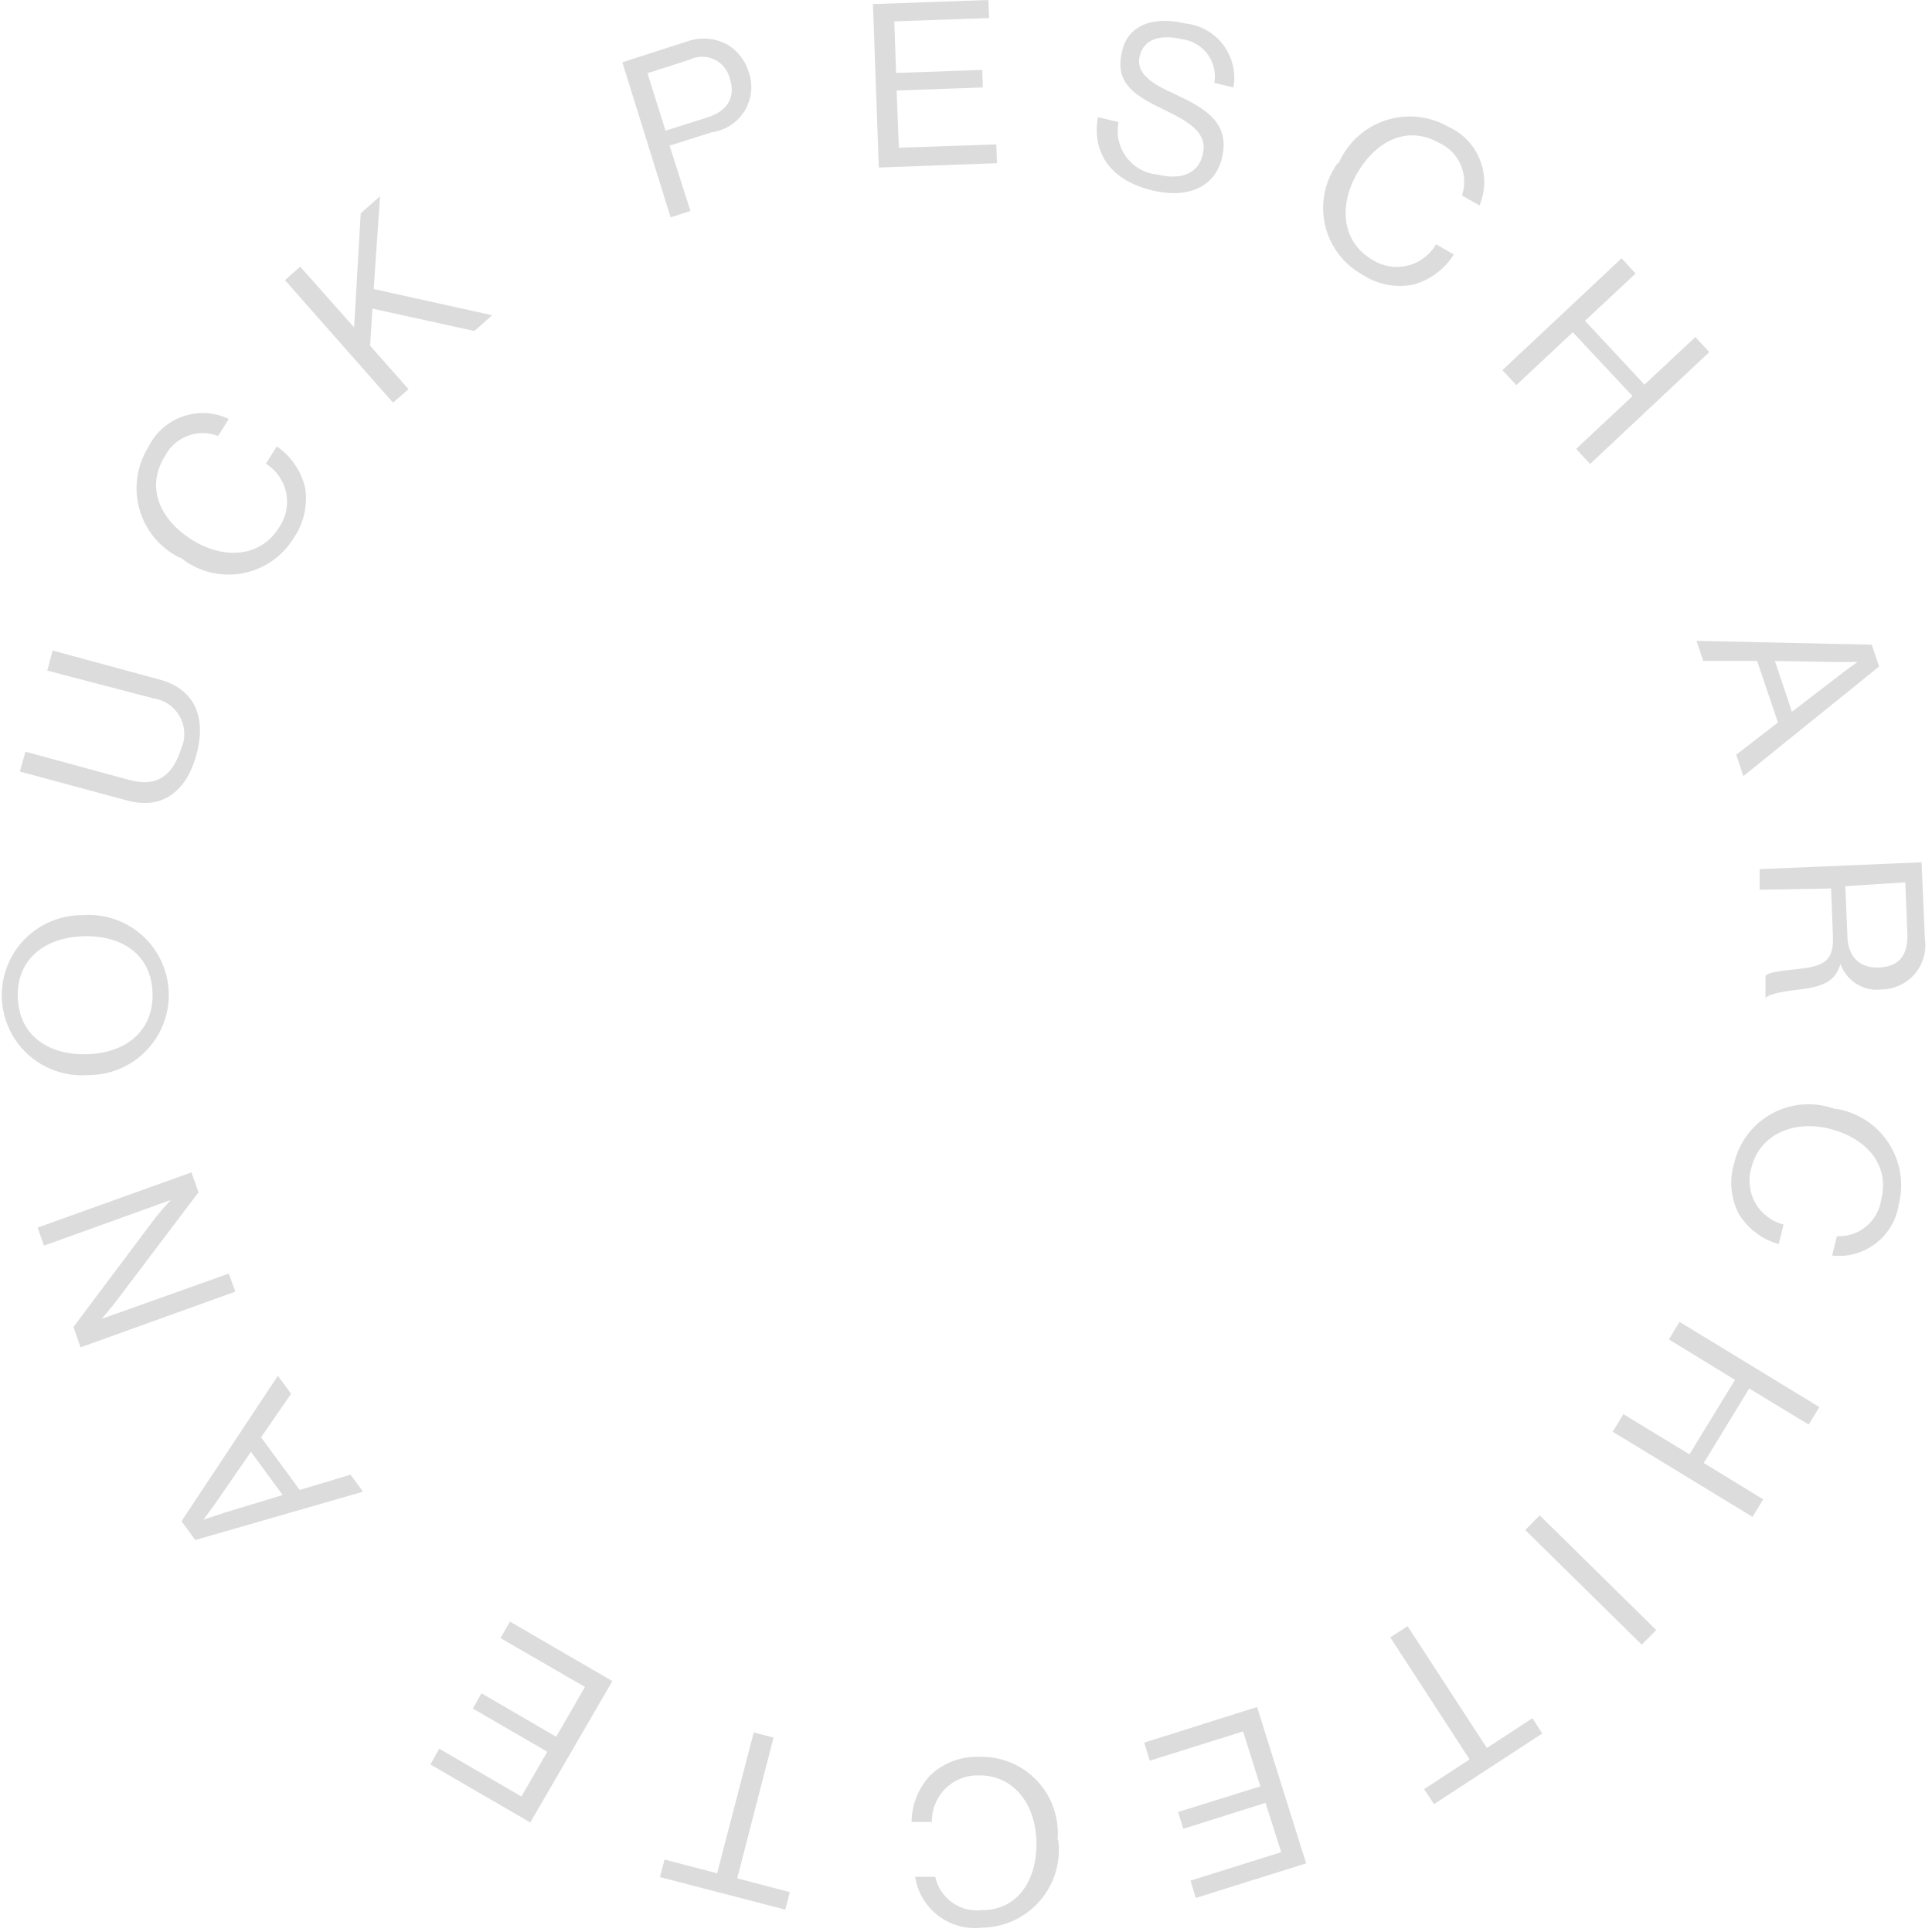 <?xml version="1.0" encoding="UTF-8"?>
<svg width="100px" height="100px" viewBox="0 0 100 100" version="1.1" xmlns="http://www.w3.org/2000/svg" xmlns:xlink="http://www.w3.org/1999/xlink">
    <!-- Generator: Sketch 55.2 (78181) - https://sketchapp.com -->
    <title>Fichier 1</title>
    <desc>Created with Sketch.</desc>
    <g id="Page-1" stroke="none" stroke-width="1" fill="none" fill-rule="evenodd">
        <g id="Contact" transform="translate(-255, -372)" fill="#DCDCDC" fill-rule="nonzero">
            <g id="Fichier-1" transform="translate(255, 372)">
                <path d="M14.632,77.382 L12.987,75.145 L11.276,77.632 C10.987,78.053 10.526,78.658 10.526,78.658 L10.526,78.658 L11.724,78.263 L14.632,77.382 Z M10.105,79.711 L9.395,78.737 L14.382,71.211 L15.066,72.145 L13.513,74.395 L15.513,77.118 L18.145,76.329 L18.789,77.211 L10.105,79.711 Z" id="Shape"></path>
                <path d="M4.171,69.737 L3.803,68.684 L8.026,63.053 C8.286,62.723 8.563,62.406 8.855,62.105 L8.855,62.105 L2.276,64.474 L1.947,63.539 L9.908,60.684 L10.276,61.711 L6.039,67.316 C5.737,67.711 5.263,68.263 5.263,68.263 L5.263,68.263 L11.842,65.921 L12.184,66.855 L4.171,69.737 Z" id="Path"></path>
                <path d="M4.303,48.461 C2.316,48.526 0.855,49.645 0.921,51.632 C0.987,53.618 2.539,54.632 4.526,54.566 C6.513,54.5 7.961,53.368 7.895,51.382 C7.829,49.395 6.289,48.395 4.303,48.461 M4.566,55.645 C3.047,55.766 1.585,55.044 0.757,53.765 C-0.07,52.486 -0.13,50.857 0.602,49.521 C1.334,48.185 2.74,47.359 4.263,47.368 C5.782,47.248 7.244,47.969 8.072,49.248 C8.899,50.527 8.959,52.156 8.227,53.492 C7.495,54.828 6.089,55.654 4.566,55.645" id="Shape"></path>
                <path d="M6.579,41.434 L1.026,39.934 L1.316,38.908 L6.737,40.382 C8.132,40.75 8.934,40.132 9.368,38.776 C9.615,38.24 9.594,37.619 9.312,37.1 C9.029,36.582 8.519,36.228 7.934,36.145 L2.447,34.711 L2.724,33.671 L8.25,35.171 C10.237,35.711 10.645,37.303 10.171,39.053 C9.697,40.803 8.539,41.961 6.579,41.434" id="Path"></path>
                <path d="M9.303,28.868 C8.284,28.365 7.526,27.454 7.218,26.36 C6.909,25.266 7.079,24.093 7.684,23.132 C8.44,21.592 10.294,20.947 11.842,21.684 L11.289,22.566 C10.231,22.154 9.034,22.616 8.526,23.632 C7.539,25.211 8.263,26.895 9.947,27.947 C11.632,29 13.5,28.816 14.434,27.316 C14.802,26.792 14.939,26.141 14.812,25.513 C14.685,24.886 14.306,24.339 13.763,24 L14.329,23.105 C15.058,23.609 15.577,24.363 15.789,25.224 C15.94,26.144 15.728,27.088 15.197,27.855 C14.605,28.823 13.624,29.489 12.505,29.683 C11.387,29.877 10.239,29.58 9.355,28.868" id="Path"></path>
                <polygon id="Path" points="14.75 14.5 15.539 13.803 18.329 16.947 18.671 11.039 19.671 10.158 19.342 14.961 25.474 16.316 24.553 17.132 19.276 15.974 19.158 17.895 21.145 20.145 20.342 20.842"></polygon>
                <path d="M34.447,6.763 L36.579,6.092 C37.711,5.737 38.079,4.987 37.776,4.066 C37.671,3.629 37.373,3.264 36.965,3.074 C36.558,2.884 36.086,2.891 35.684,3.092 L33.513,3.789 L34.447,6.763 Z M32.211,3.224 L35.526,2.158 C36.235,1.892 37.026,1.955 37.684,2.329 C38.173,2.633 38.541,3.098 38.724,3.645 C38.989,4.317 38.931,5.074 38.566,5.697 C38.202,6.321 37.571,6.743 36.855,6.842 L34.658,7.539 L35.737,10.921 L34.711,11.25 L32.211,3.224 Z" id="Shape"></path>
                <polygon id="Path" points="45.184 0.211 51.158 0 51.197 0.934 46.289 1.105 46.382 3.776 50.842 3.618 50.868 4.526 46.408 4.684 46.526 7.645 51.566 7.474 51.605 8.447 45.487 8.671"></polygon>
                <path d="M56.829,6.066 L57.895,6.316 C57.765,6.953 57.913,7.615 58.303,8.136 C58.693,8.656 59.286,8.985 59.934,9.039 C61.079,9.316 62.026,9.039 62.263,7.961 C62.5,6.882 61.605,6.329 60.211,5.658 C58.816,4.987 57.684,4.342 58.066,2.724 C58.329,1.316 59.658,0.816 61.329,1.211 C62.116,1.286 62.835,1.688 63.312,2.318 C63.79,2.948 63.982,3.748 63.842,4.526 L62.855,4.289 C62.946,3.762 62.815,3.221 62.494,2.793 C62.173,2.364 61.69,2.087 61.158,2.026 C60.039,1.763 59.197,2.026 58.987,2.908 C58.776,3.789 59.618,4.342 60.803,4.868 C62.316,5.579 63.697,6.316 63.25,8.171 C62.882,9.724 61.421,10.289 59.645,9.855 C57.329,9.303 56.526,7.75 56.829,6.066" id="Path"></path>
                <path d="M69.289,8.447 C69.746,7.393 70.632,6.585 71.724,6.228 C72.816,5.871 74.009,5.998 75,6.579 C76.532,7.284 77.23,9.076 76.579,10.632 L75.671,10.118 C76.036,9.041 75.524,7.863 74.487,7.395 C72.868,6.474 71.224,7.263 70.237,8.987 C69.25,10.711 69.5,12.566 71.039,13.447 C71.578,13.792 72.235,13.901 72.856,13.749 C73.477,13.598 74.009,13.199 74.329,12.645 L75.25,13.171 C74.777,13.926 74.041,14.479 73.184,14.724 C72.277,14.916 71.331,14.741 70.553,14.237 C69.553,13.695 68.835,12.749 68.583,11.64 C68.331,10.531 68.569,9.368 69.237,8.447" id="Path"></path>
                <polygon id="Path" points="83.934 13.368 84.658 14.158 82.039 16.605 85.118 19.908 87.75 17.447 88.474 18.224 82.303 24.013 81.579 23.237 84.5 20.5 81.408 17.197 78.487 19.934 77.763 19.158"></polygon>
                <path d="M91.868,34.211 L92.75,36.842 L95.132,35.013 C95.526,34.697 96.145,34.263 96.145,34.263 L94.829,34.263 L91.868,34.211 Z M96.882,33.368 L97.263,34.5 L90.237,40.171 L89.868,39.066 L92.026,37.395 L90.947,34.211 L88.158,34.211 L87.816,33.171 L96.882,33.368 Z" id="Shape"></path>
                <path d="M95.513,45.868 L95.618,48.368 C95.618,49.553 96.289,50.118 97.25,50.079 C98.211,50.039 98.776,49.539 98.724,48.303 L98.618,45.671 L95.513,45.868 Z M99.461,44.632 L99.632,48.579 C99.73,49.229 99.544,49.891 99.121,50.394 C98.698,50.898 98.079,51.195 97.421,51.211 C96.481,51.34 95.579,50.79 95.263,49.895 L95.263,49.895 C95,50.763 94.421,51.066 93.171,51.211 C91.921,51.355 91.474,51.513 91.382,51.671 L91.382,51.671 L91.382,50.513 C91.526,50.342 91.855,50.289 93.263,50.132 C94.671,49.974 94.921,49.487 94.868,48.342 L94.776,45.987 L91.079,46.053 L91.079,44.987 L99.461,44.632 Z" id="Shape"></path>
                <path d="M94.974,57.382 C96.1,57.547 97.104,58.183 97.734,59.132 C98.364,60.081 98.561,61.253 98.276,62.355 C98.019,64.015 96.498,65.176 94.829,64.987 L95.079,63.987 C96.212,64.04 97.201,63.227 97.368,62.105 C97.829,60.303 96.618,58.921 94.737,58.434 C92.855,57.947 91.092,58.711 90.658,60.421 C90.469,61.034 90.539,61.697 90.852,62.257 C91.165,62.816 91.694,63.223 92.316,63.382 L92.066,64.395 C91.203,64.154 90.465,63.594 90,62.829 C89.579,62.017 89.494,61.072 89.763,60.197 C90.025,59.087 90.754,58.145 91.763,57.612 C92.772,57.08 93.962,57.01 95.026,57.421" id="Path"></path>
                <polygon id="Path" points="94.171 72.829 93.618 73.737 90.539 71.868 88.184 75.724 91.263 77.605 90.711 78.513 83.474 74.105 84.026 73.197 87.447 75.276 89.803 71.421 86.382 69.329 86.934 68.421"></polygon>
                <rect id="Rectangle" transform="translate(82.336, 81.781) rotate(-45.45) translate(-82.336, -81.781) " x="81.803" y="77.55" width="1.066" height="8.461"></rect>
                <polygon id="Path" points="79.829 89.724 74.224 93.382 73.711 92.605 76.066 91.066 71.961 84.75 72.855 84.171 76.961 90.474 79.316 88.934"></polygon>
                <polygon id="Path" points="67.605 96.447 61.895 98.237 61.618 97.342 66.316 95.868 65.5 93.316 61.25 94.658 60.974 93.789 65.237 92.461 64.342 89.618 59.513 91.132 59.224 90.197 65.066 88.355"></polygon>
                <path d="M54.776,95.25 C54.919,96.388 54.569,97.532 53.816,98.397 C53.062,99.261 51.976,99.763 50.829,99.776 C49.155,99.973 47.626,98.81 47.368,97.145 L48.408,97.145 C48.651,98.257 49.698,99.003 50.829,98.868 C52.697,98.868 53.697,97.289 53.645,95.303 C53.592,93.316 52.408,91.855 50.645,91.895 C50.002,91.88 49.381,92.129 48.926,92.584 C48.471,93.039 48.222,93.66 48.237,94.303 L47.184,94.303 C47.191,93.408 47.534,92.548 48.145,91.895 C48.819,91.25 49.725,90.904 50.658,90.934 C51.792,90.892 52.89,91.339 53.67,92.163 C54.451,92.987 54.84,94.107 54.737,95.237" id="Path"></path>
                <polygon id="Path" points="40.645 98.842 34.158 97.158 34.395 96.25 37.118 96.961 39.013 89.671 40.039 89.934 38.158 97.224 40.882 97.934"></polygon>
                <polygon id="Path" points="27.447 94.329 22.276 91.329 22.737 90.513 26.987 92.987 28.329 90.671 24.474 88.434 24.921 87.645 28.789 89.895 30.276 87.316 25.908 84.789 26.395 83.934 31.697 87.013"></polygon>
            </g>
        </g>
    </g>
</svg>